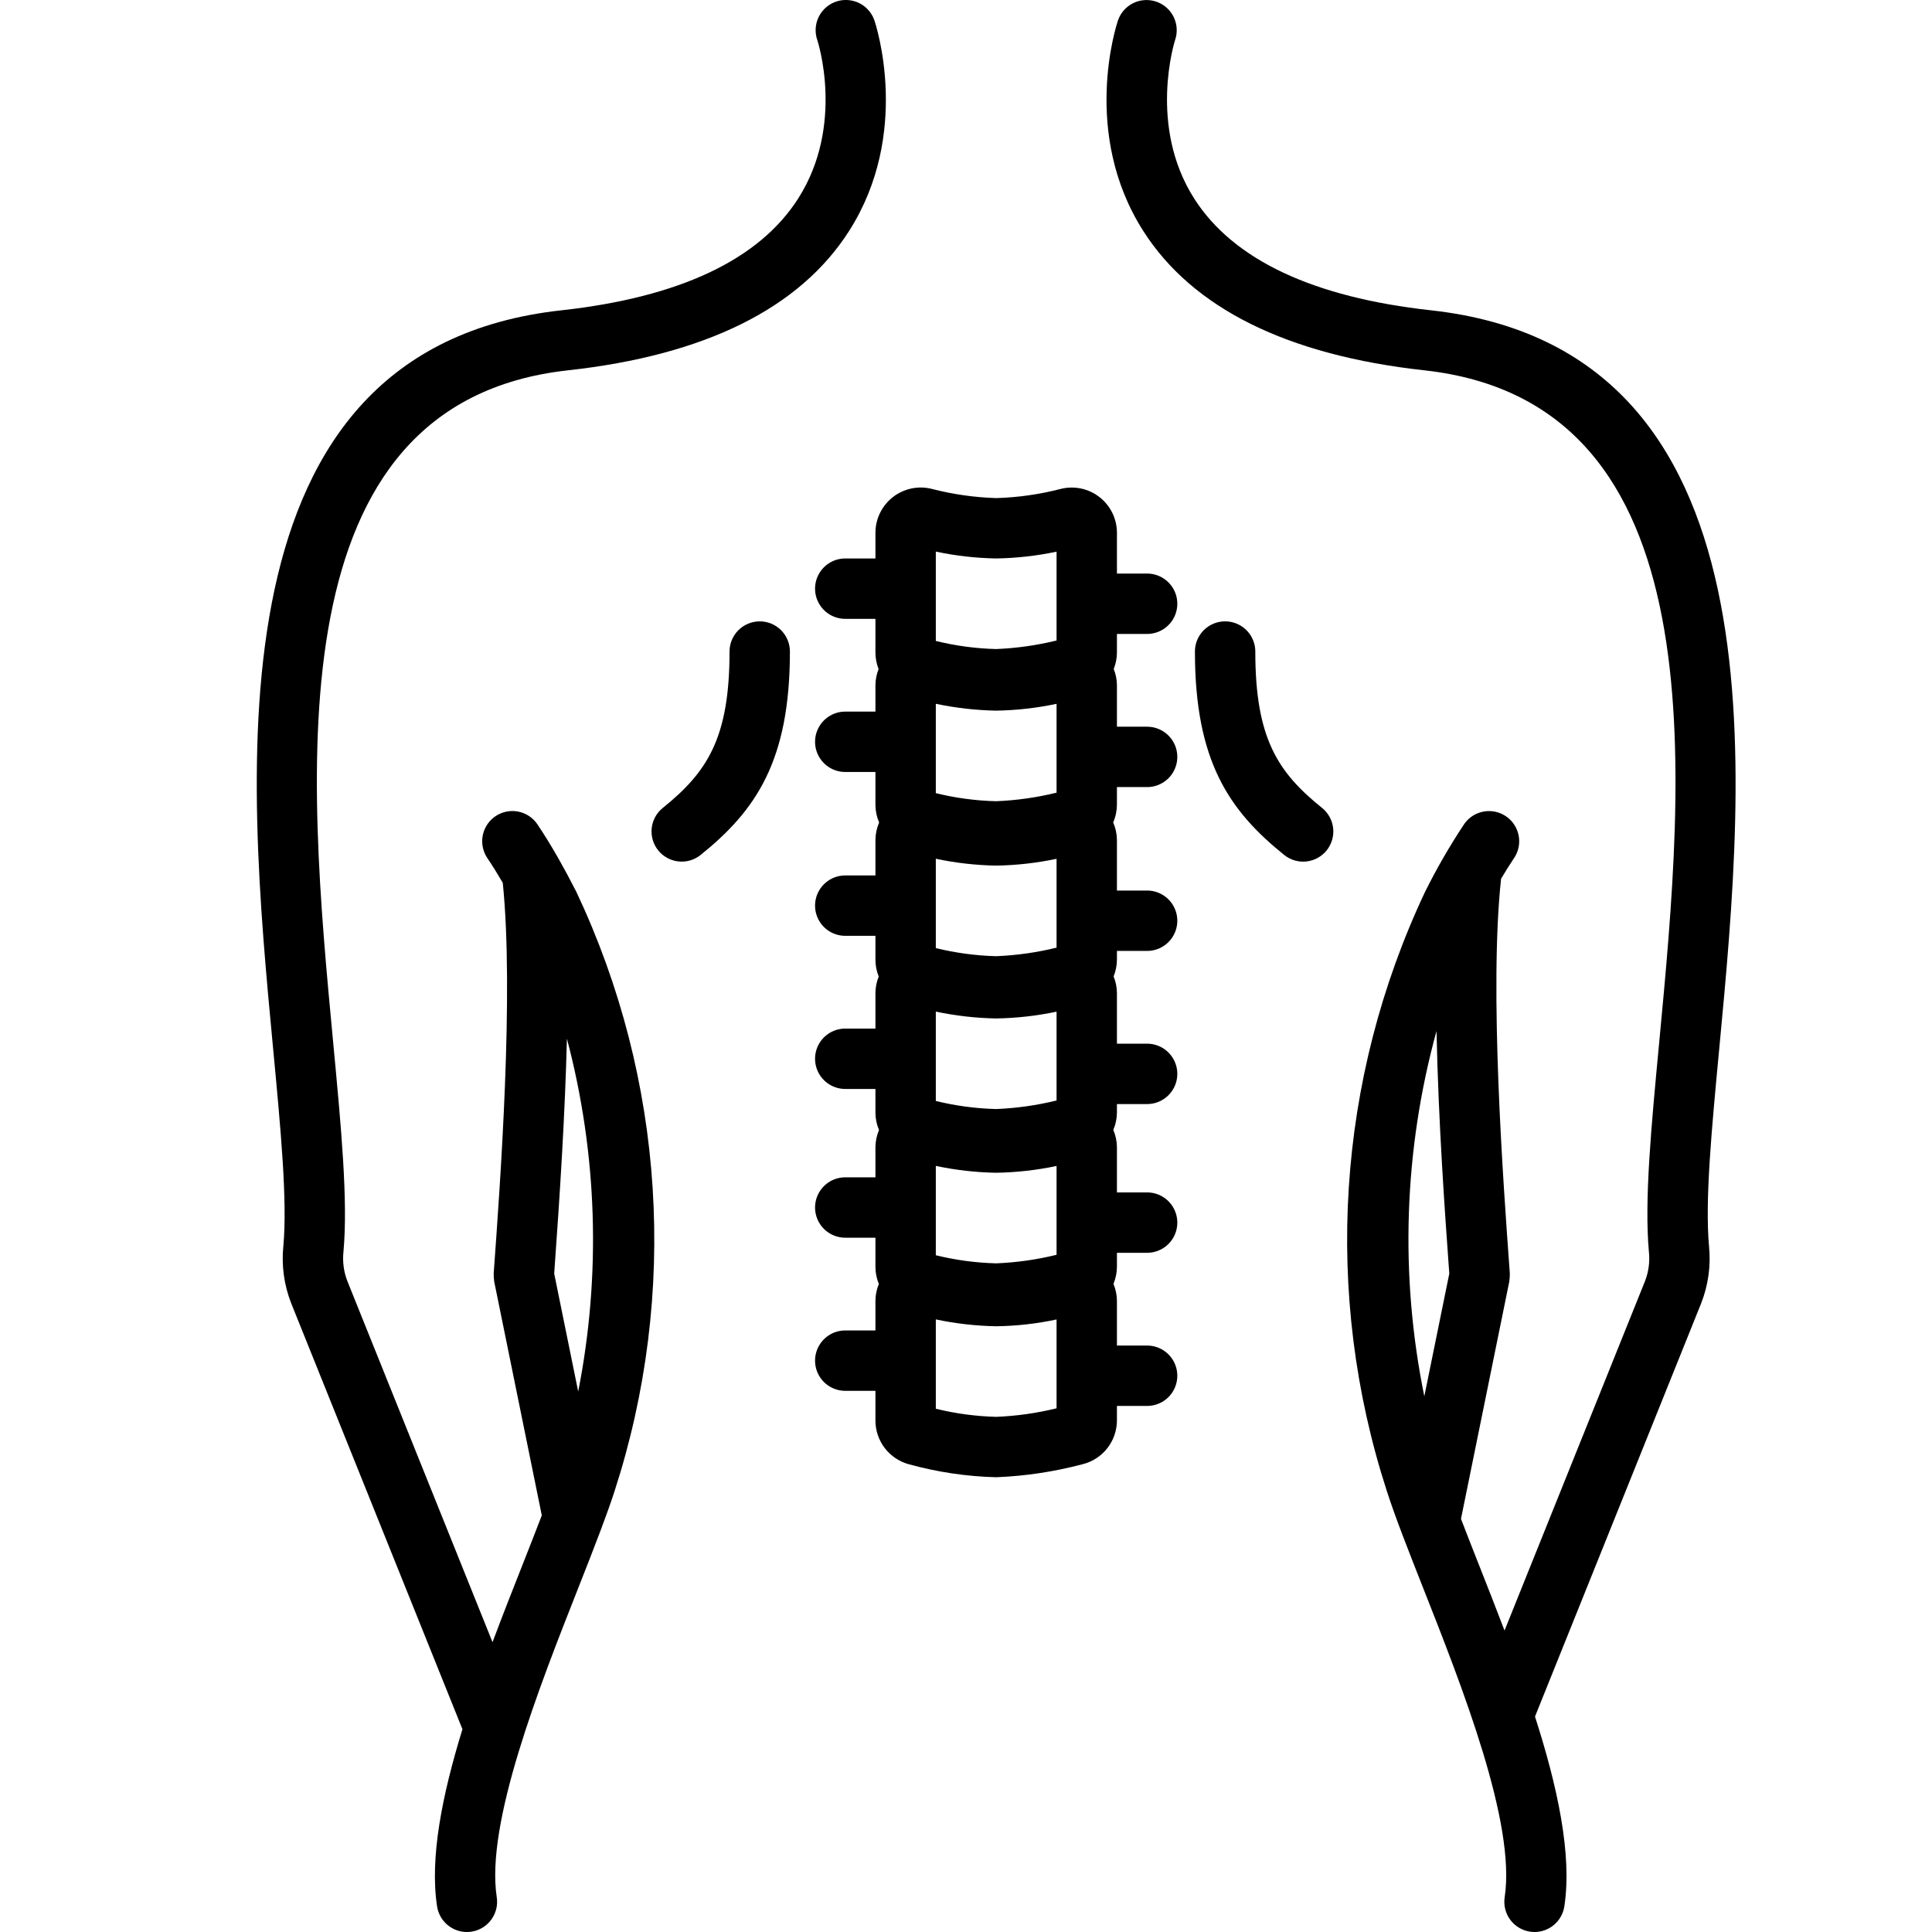 <?xml version="1.0" encoding="UTF-8"?>
<svg xmlns="http://www.w3.org/2000/svg" width="1200pt" height="1200pt" version="1.1" viewBox="0 0 1200 1200">
  <path d="m175.99 773.99c-1.227 12.086 0.461 24.293 4.914 35.594l106.33 264.48c-12.516 40.574-20.406 79.766-15.758 110.04 0.68 4.422 2.918 8.457 6.312 11.375 3.398 2.918 7.723 4.523 12.199 4.527 0.961 0 1.922-0.074 2.871-0.219 4.914-0.754 9.328-3.43 12.27-7.441 2.945-4.008 4.172-9.023 3.418-13.938-7.051-45.906 26.309-130.45 50.664-192.19 5.195-13.168 9.918-25.203 14.066-36.25l0.039-0.105c3.191-8.508 6.074-16.48 8.375-23.613v0.004c39.766-122.6 31.285-255.75-23.711-372.31-3.801-7.484-7.418-14.18-10.969-20.438l-0.266-0.473c-4.363-7.66-8.625-14.613-12.949-21.02v-0.004c-3.75-5.551-10.176-8.684-16.859-8.211-6.68 0.469-12.605 4.469-15.539 10.492-2.934 6.019-2.434 13.152 1.316 18.703 3.176 4.707 6.344 9.812 9.57 15.344 6.996 68.652-1.508 185.73-5.648 242.57-0.016 0.207 0.023 0.402 0.016 0.609-0.012 1.293 0.07 2.582 0.246 3.863 0.035 0.211 0.02 0.414 0.062 0.625l29.555 145.22c-3.641 9.559-7.758 20.008-12.188 31.23-5.996 15.191-12.301 31.219-18.418 47.539l-90.207-224.4c-2.231-5.801-3.039-12.051-2.367-18.23 2.871-31.715-1.414-77.078-6.375-129.6-15.844-167.78-37.547-397.56 145.82-417.75 85.234-9.383 144-38.523 174.64-86.609 38.695-60.707 16.656-127.84 15.703-130.67h-0.004c-2.148-6.344-7.519-11.062-14.09-12.375-6.566-1.309-13.34 0.984-17.758 6.016-4.422 5.035-5.824 12.043-3.672 18.391 0.18 0.523 17.34 52.762-11.801 98.484-24.242 38.039-73.742 61.414-147.12 69.488-220.07 24.227-195.39 285.6-179.05 458.55 4.781 50.672 8.918 94.434 6.363 122.7zm183.14 90.312-14.91-73.258c3.629-50.027 6.793-100.37 7.894-145.95 18.938 71.594 21.336 146.55 7.016 219.21z"></path>
  <path d="m741.91 123.59c-29.102-45.281-12.211-98.215-11.992-98.887 2.113-6.34 0.691-13.328-3.734-18.34-4.426-5.008-11.184-7.285-17.738-5.969-6.555 1.312-11.914 6.016-14.066 12.344-0.953 2.828-22.996 69.965 15.691 130.67 30.652 48.082 89.41 77.227 174.64 86.609 183.37 20.188 161.67 249.98 145.82 417.75-4.961 52.523-9.246 97.887-6.383 129.59h0.004c0.68 6.18-0.129 12.43-2.352 18.23l-87.312 217.16c-5.25-13.812-10.59-27.344-15.695-40.281-4.106-10.414-7.91-20.086-11.352-29.078l30-147.38c0.043-0.207 0.027-0.41 0.062-0.613v-0.004c0.102-0.652 0.168-1.312 0.199-1.973 0.039-0.625 0.074-1.246 0.051-1.863-0.008-0.223 0.035-0.434 0.02-0.656-4.195-57.527-12.883-176.81-5.418-245.12 2.699-4.527 5.371-8.832 8.043-12.789v-0.004c3.738-5.551 4.231-12.672 1.297-18.684-2.934-6.016-8.848-10.008-15.52-10.48-6.676-0.477-13.094 2.641-16.848 8.18-8.93 13.461-17.012 27.469-24.199 41.934-54.988 116.56-63.465 249.71-23.703 372.31 5.301 16.426 13.266 36.613 22.484 59.984 24.352 61.734 57.715 146.27 50.664 192.17h0.004c-0.758 4.914 0.469 9.93 3.41 13.938 2.941 4.012 7.356 6.688 12.273 7.441 0.949 0.145 1.91 0.219 2.871 0.219 4.477-0.008 8.801-1.613 12.191-4.531 3.394-2.918 5.633-6.949 6.312-11.371 4.949-32.223-4.289-74.547-18.223-117.9l103.18-256.62c4.449-11.305 6.133-23.504 4.906-35.59-2.555-28.254 1.574-72.016 6.363-122.69 16.332-172.95 41.023-434.32-179.06-458.56-73.16-8.047-122.59-31.309-146.91-69.148zm150.34 516.79c1.129 56.137 5.297 114.44 7.934 150.69l-15.512 76.199c-15.34-75.172-12.742-152.91 7.578-226.89z"></path>
  <path d="m693.75 393.75h18.75c6.699 0 12.887-3.574 16.238-9.375 3.348-5.801 3.348-12.949 0-18.75-3.352-5.801-9.539-9.375-16.238-9.375h-18.75v-25.285c0.012-8.625-3.938-16.777-10.715-22.113-6.773-5.336-15.621-7.266-24-5.234-13.156 3.43-26.652 5.356-40.238 5.75h-0.047c-13.59-0.414-27.09-2.352-40.246-5.769-8.383-2.031-17.234-0.102-24.016 5.231-6.777 5.336-10.738 13.48-10.738 22.109v15.938h-18.75c-6.699 0-12.887 3.574-16.238 9.375-3.348 5.801-3.348 12.949 0 18.75 3.352 5.801 9.539 9.375 16.238 9.375h18.75v21.047c0.02 3.477 0.684 6.914 1.961 10.145-1.246 3.148-1.91 6.5-1.961 9.887v16.535h-18.75c-6.699 0-12.887 3.574-16.238 9.375-3.348 5.801-3.348 12.949 0 18.75 3.352 5.801 9.539 9.375 16.238 9.375h18.75v20.465c0.027 3.754 0.809 7.465 2.297 10.914-1.48 3.426-2.262 7.113-2.297 10.848v22.035h-18.75c-6.699 0-12.887 3.574-16.238 9.375-3.348 5.801-3.348 12.949 0 18.75 3.352 5.801 9.539 9.375 16.238 9.375h18.75v14.949c0.02 3.543 0.715 7.047 2.039 10.328-1.301 3.219-1.992 6.648-2.039 10.117v22.219h-18.75c-6.699 0-12.887 3.574-16.238 9.375-3.348 5.801-3.348 12.949 0 18.75 3.352 5.801 9.539 9.375 16.238 9.375h18.75v14.777c0.023 3.688 0.777 7.332 2.219 10.727-1.426 3.363-2.18 6.973-2.219 10.625v18.758h-18.75c-6.699 0-12.887 3.574-16.238 9.375-3.348 5.801-3.348 12.949 0 18.75 3.352 5.801 9.539 9.375 16.238 9.375h18.75v18.238c0.023 3.606 0.742 7.172 2.121 10.504-1.359 3.281-2.078 6.789-2.121 10.34v18.531h-18.75c-6.699 0-12.887 3.574-16.238 9.375-3.348 5.801-3.348 12.949 0 18.75 3.352 5.801 9.539 9.375 16.238 9.375h18.75v18.457c-0.004 6.188 2.035 12.203 5.797 17.113s9.039 8.445 15.012 10.051c17.672 4.875 35.867 7.578 54.191 8.047 18.105-0.719 36.078-3.426 53.594-8.066 6.113-1.496 11.547-5 15.43-9.957 3.883-4.953 5.984-11.066 5.977-17.359v-8.906h18.75v-0.004c6.699 0 12.887-3.574 16.238-9.375 3.348-5.801 3.348-12.949 0-18.75-3.352-5.801-9.539-9.375-16.238-9.375h-18.75v-27.875c-0.043-3.59-0.773-7.133-2.152-10.445 1.402-3.363 2.133-6.969 2.152-10.613v-8.68h18.75c6.699 0 12.887-3.574 16.238-9.375 3.348-5.801 3.348-12.949 0-18.75-3.352-5.801-9.539-9.375-16.238-9.375h-18.75v-28.105c-0.039-3.688-0.805-7.332-2.254-10.727 1.465-3.426 2.231-7.109 2.254-10.836v-5.219h18.75c6.699 0 12.887-3.574 16.238-9.375 3.348-5.801 3.348-12.949 0-18.75-3.352-5.801-9.539-9.375-16.238-9.375h-18.75v-31.566c-0.047-3.504-0.75-6.965-2.074-10.211 1.352-3.312 2.055-6.856 2.074-10.434v-5.402h18.75c6.699 0 12.887-3.574 16.238-9.375 3.348-5.801 3.348-12.949 0-18.75-3.352-5.801-9.539-9.375-16.238-9.375h-18.75v-31.383c-0.031-3.773-0.828-7.5-2.332-10.957 1.516-3.477 2.309-7.223 2.332-11.016v-10.906h18.75c6.699 0 12.887-3.574 16.238-9.375 3.348-5.801 3.348-12.949 0-18.75-3.352-5.801-9.539-9.375-16.238-9.375h-18.75v-25.883c-0.051-3.418-0.723-6.801-1.992-9.977 1.301-3.266 1.977-6.742 1.992-10.254zm-37.5 98.594c-12.293 3.019-24.855 4.797-37.5 5.309-12.645-0.305-25.219-1.988-37.5-5.016v-55.5c12.336 2.602 24.895 4.027 37.5 4.258 12.605-0.207 25.164-1.625 37.5-4.231zm0 96.258c-12.293 3.019-24.855 4.797-37.5 5.309-12.645-0.328-25.215-2.019-37.5-5.035v-55.488c12.332 2.613 24.887 4.039 37.492 4.258h0.074-0.004c12.586-0.211 25.121-1.625 37.438-4.223zm0 94.93c-12.293 3.019-24.855 4.801-37.5 5.312-12.645-0.309-25.219-1.992-37.5-5.019v-55.496c12.336 2.602 24.895 4.027 37.5 4.254 12.605-0.207 25.164-1.621 37.5-4.227zm0 95.848c-12.293 3.019-24.855 4.797-37.5 5.312-12.645-0.332-25.215-2.019-37.5-5.039v-55.488c12.332 2.609 24.887 4.035 37.492 4.258h0.074-0.004c12.586-0.211 25.121-1.625 37.438-4.223zm-75-436.77c12.332 2.613 24.887 4.039 37.492 4.258h0.074-0.004c12.586-0.207 25.121-1.621 37.438-4.223v55.18c-12.293 3.019-24.855 4.797-37.5 5.309-12.645-0.309-25.219-1.996-37.5-5.023zm75 532.11c-12.293 3.019-24.855 4.797-37.5 5.309-12.645-0.328-25.215-2.019-37.5-5.035v-55.488c12.332 2.613 24.887 4.035 37.492 4.258 12.609-0.164 25.176-1.578 37.508-4.223z"></path>
  <path d="m471.88 385.94c-4.973 0-9.738 1.977-13.258 5.492-3.516 3.516-5.492 8.285-5.492 13.258 0 53.871-13.957 74.965-41.449 97.109-3.883 3.117-6.363 7.648-6.902 12.598-0.535 4.945 0.918 9.906 4.039 13.781 3.121 3.879 7.656 6.356 12.605 6.883 4.949 0.531 9.906-0.93 13.777-4.055 34.223-27.559 55.43-58.309 55.43-126.32 0-4.973-1.973-9.742-5.492-13.258-3.516-3.516-8.285-5.492-13.258-5.492z"></path>
  <path d="m779.69 404.69c0-6.699-3.574-12.891-9.375-16.238-5.801-3.352-12.949-3.352-18.75 0-5.801 3.348-9.375 9.539-9.375 16.238 0 68.004 21.203 98.758 55.418 126.32 3.871 3.133 8.828 4.594 13.781 4.066 4.953-0.527 9.492-3.004 12.617-6.879 3.125-3.879 4.578-8.844 4.039-13.793-0.539-4.953-3.023-9.484-6.91-12.602-27.492-22.137-41.445-43.242-41.445-97.109z"></path>
</svg>

